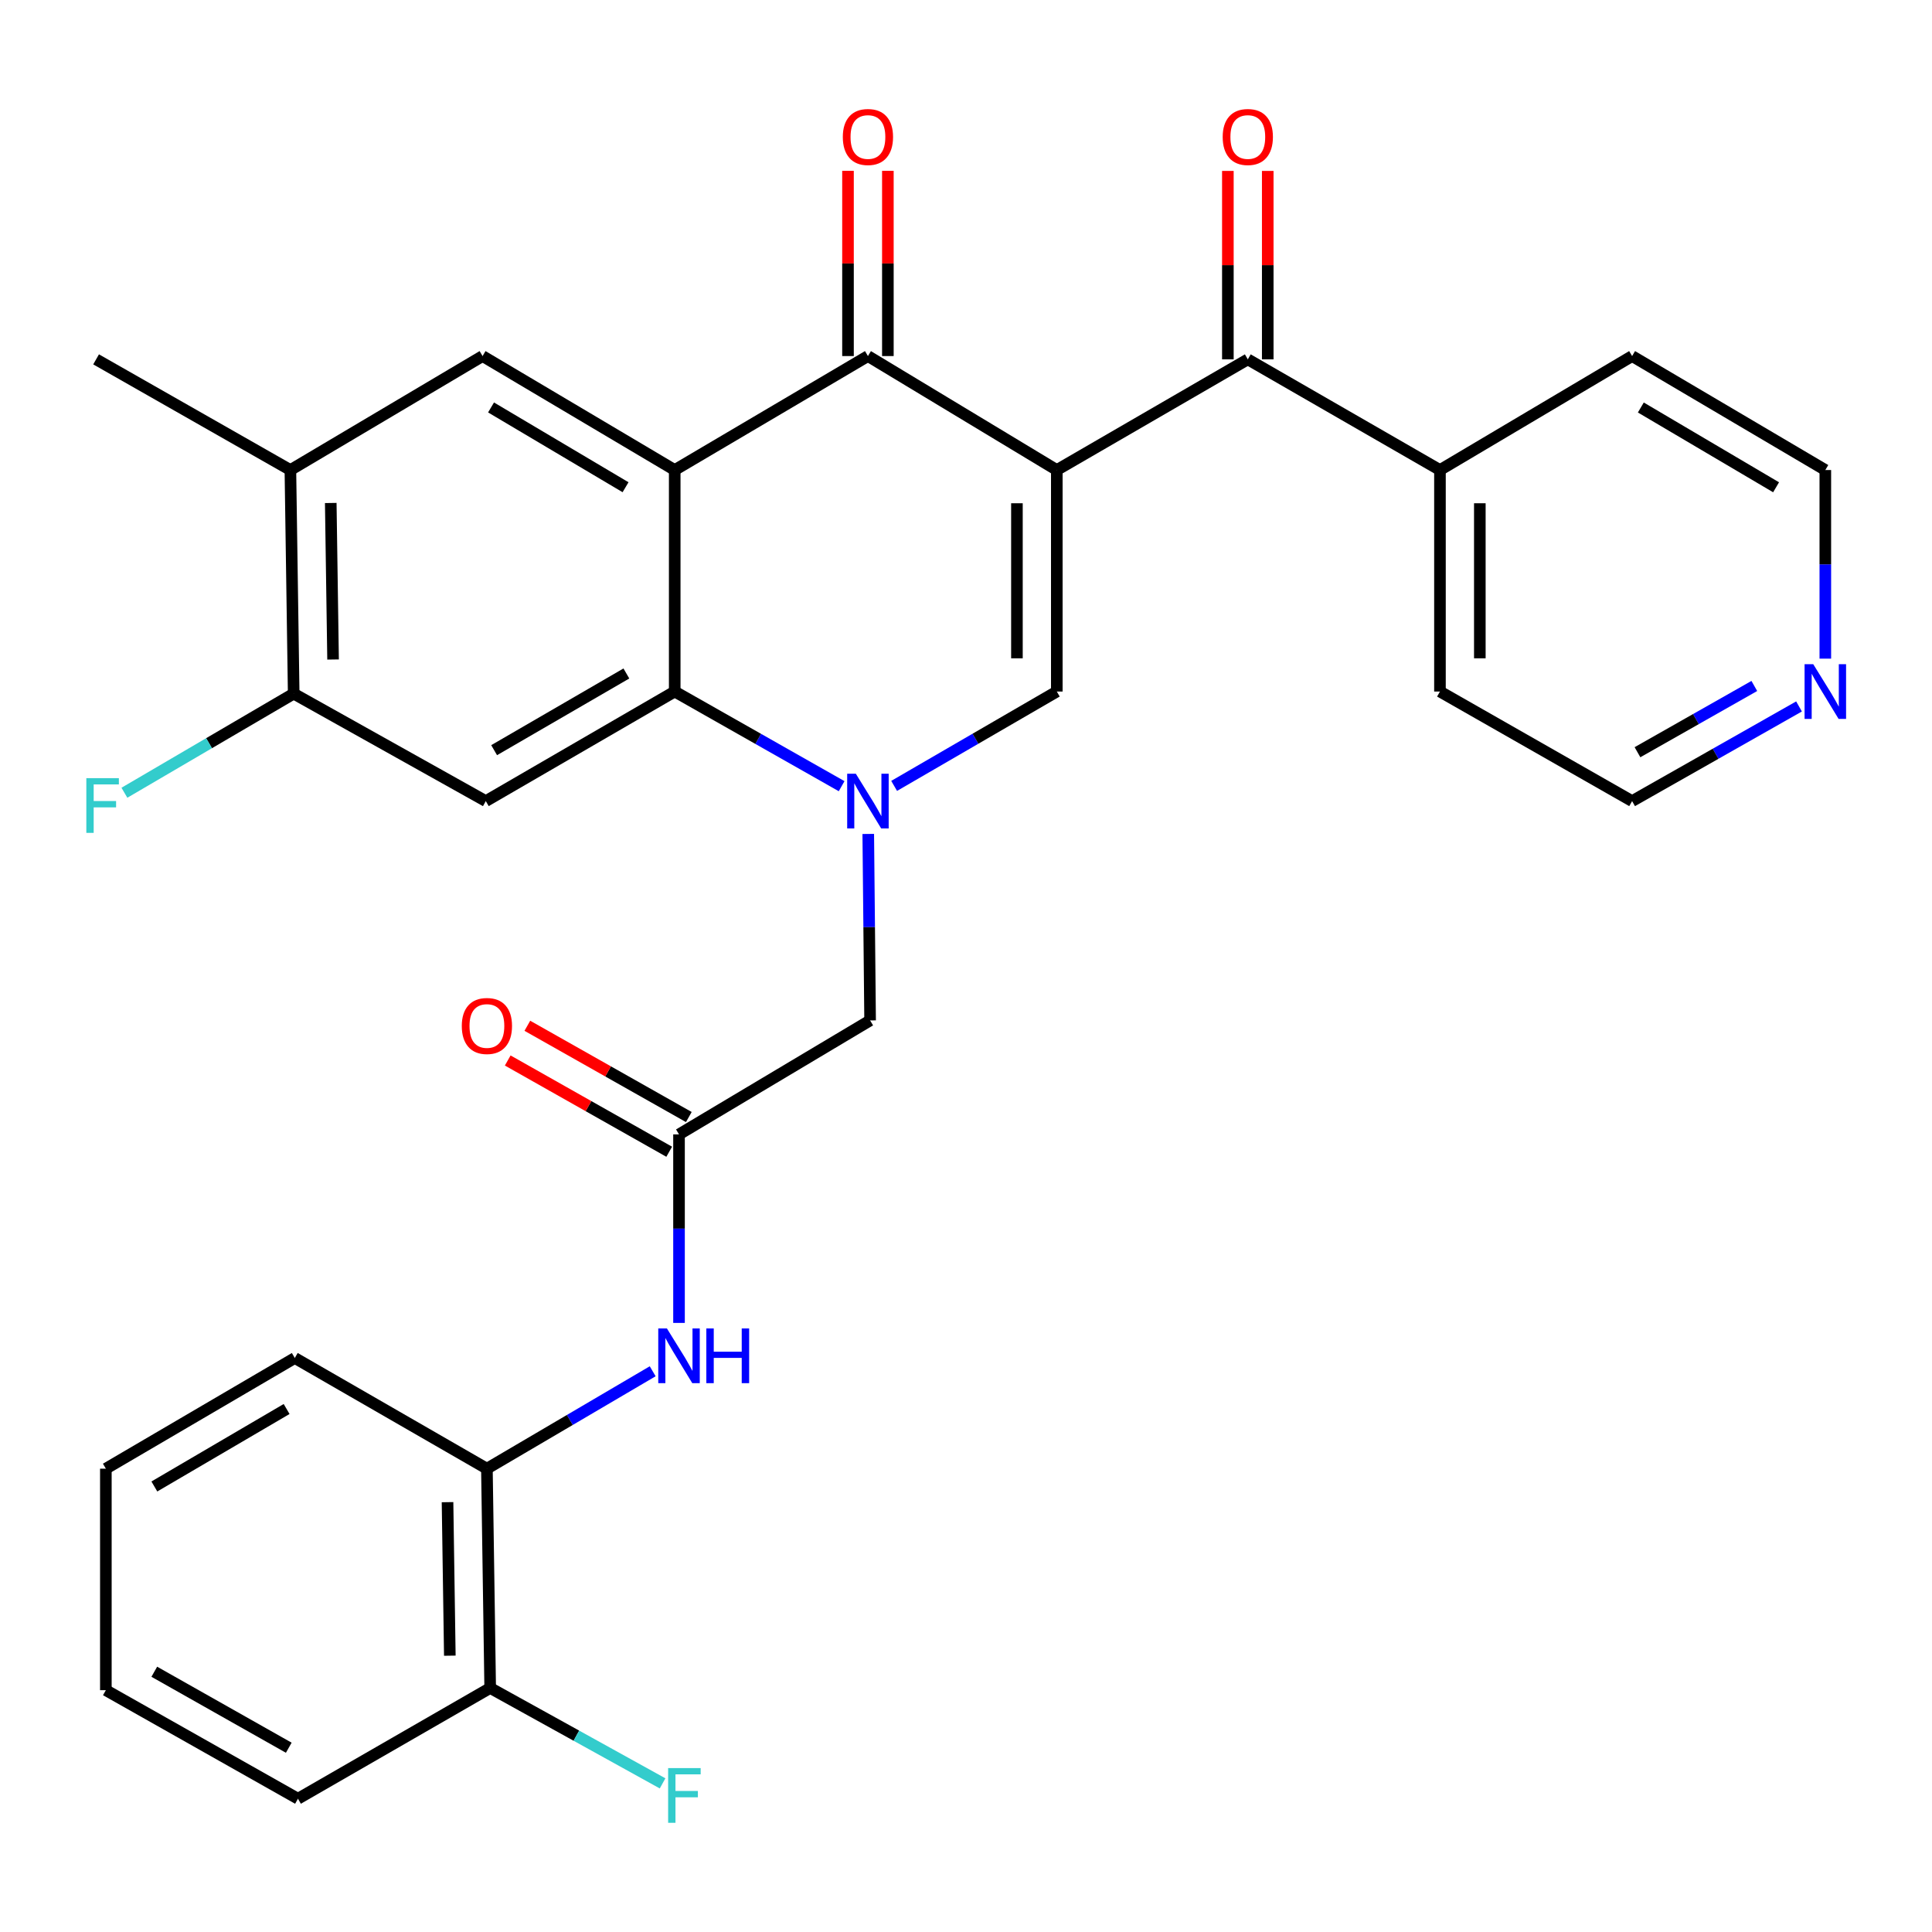 <?xml version='1.0' encoding='iso-8859-1'?>
<svg version='1.1' baseProfile='full'
              xmlns='http://www.w3.org/2000/svg'
                      xmlns:rdkit='http://www.rdkit.org/xml'
                      xmlns:xlink='http://www.w3.org/1999/xlink'
                  xml:space='preserve'
width='1000px' height='1000px' viewBox='0 0 1000 1000'>
<!-- END OF HEADER -->
<rect style='opacity:1.0;fill:#FFFFFF;stroke:none' width='1000' height='1000' x='0' y='0'> </rect>
<path class='bond-2' d='M 547,243.288 L 449.24,184.295' style='fill:none;fill-rule:evenodd;stroke:#000000;stroke-width:6px;stroke-linecap:butt;stroke-linejoin:miter;stroke-opacity:1' />
<path class='bond-3' d='M 547,243.288 L 547,357.938' style='fill:none;fill-rule:evenodd;stroke:#000000;stroke-width:6px;stroke-linecap:butt;stroke-linejoin:miter;stroke-opacity:1' />
<path class='bond-3' d='M 526.361,260.485 L 526.361,340.741' style='fill:none;fill-rule:evenodd;stroke:#000000;stroke-width:6px;stroke-linecap:butt;stroke-linejoin:miter;stroke-opacity:1' />
<path class='bond-5' d='M 547,243.288 L 645.862,186.003' style='fill:none;fill-rule:evenodd;stroke:#000000;stroke-width:6px;stroke-linecap:butt;stroke-linejoin:miter;stroke-opacity:1' />
<path class='bond-0' d='M 462.805,406.78 L 504.903,382.359' style='fill:none;fill-rule:evenodd;stroke:#0000FF;stroke-width:6px;stroke-linecap:butt;stroke-linejoin:miter;stroke-opacity:1' />
<path class='bond-0' d='M 504.903,382.359 L 547,357.938' style='fill:none;fill-rule:evenodd;stroke:#000000;stroke-width:6px;stroke-linecap:butt;stroke-linejoin:miter;stroke-opacity:1' />
<path class='bond-4' d='M 435.626,406.93 L 392.429,382.434' style='fill:none;fill-rule:evenodd;stroke:#0000FF;stroke-width:6px;stroke-linecap:butt;stroke-linejoin:miter;stroke-opacity:1' />
<path class='bond-4' d='M 392.429,382.434 L 349.232,357.938' style='fill:none;fill-rule:evenodd;stroke:#000000;stroke-width:6px;stroke-linecap:butt;stroke-linejoin:miter;stroke-opacity:1' />
<path class='bond-11' d='M 449.408,431.648 L 449.886,479.906' style='fill:none;fill-rule:evenodd;stroke:#0000FF;stroke-width:6px;stroke-linecap:butt;stroke-linejoin:miter;stroke-opacity:1' />
<path class='bond-11' d='M 449.886,479.906 L 450.364,528.165' style='fill:none;fill-rule:evenodd;stroke:#000000;stroke-width:6px;stroke-linecap:butt;stroke-linejoin:miter;stroke-opacity:1' />
<path class='bond-1' d='M 349.232,243.288 L 449.24,184.295' style='fill:none;fill-rule:evenodd;stroke:#000000;stroke-width:6px;stroke-linecap:butt;stroke-linejoin:miter;stroke-opacity:1' />
<path class='bond-7' d='M 349.232,243.288 L 249.775,184.295' style='fill:none;fill-rule:evenodd;stroke:#000000;stroke-width:6px;stroke-linecap:butt;stroke-linejoin:miter;stroke-opacity:1' />
<path class='bond-7' d='M 323.784,252.19 L 254.164,210.895' style='fill:none;fill-rule:evenodd;stroke:#000000;stroke-width:6px;stroke-linecap:butt;stroke-linejoin:miter;stroke-opacity:1' />
<path class='bond-31' d='M 349.232,243.288 L 349.232,357.938' style='fill:none;fill-rule:evenodd;stroke:#000000;stroke-width:6px;stroke-linecap:butt;stroke-linejoin:miter;stroke-opacity:1' />
<path class='bond-14' d='M 459.559,184.295 L 459.559,136.358' style='fill:none;fill-rule:evenodd;stroke:#000000;stroke-width:6px;stroke-linecap:butt;stroke-linejoin:miter;stroke-opacity:1' />
<path class='bond-14' d='M 459.559,136.358 L 459.559,88.422' style='fill:none;fill-rule:evenodd;stroke:#FF0000;stroke-width:6px;stroke-linecap:butt;stroke-linejoin:miter;stroke-opacity:1' />
<path class='bond-14' d='M 438.92,184.295 L 438.92,136.358' style='fill:none;fill-rule:evenodd;stroke:#000000;stroke-width:6px;stroke-linecap:butt;stroke-linejoin:miter;stroke-opacity:1' />
<path class='bond-14' d='M 438.92,136.358 L 438.92,88.422' style='fill:none;fill-rule:evenodd;stroke:#FF0000;stroke-width:6px;stroke-linecap:butt;stroke-linejoin:miter;stroke-opacity:1' />
<path class='bond-6' d='M 349.232,357.938 L 251.449,414.65' style='fill:none;fill-rule:evenodd;stroke:#000000;stroke-width:6px;stroke-linecap:butt;stroke-linejoin:miter;stroke-opacity:1' />
<path class='bond-6' d='M 324.21,348.591 L 255.761,388.289' style='fill:none;fill-rule:evenodd;stroke:#000000;stroke-width:6px;stroke-linecap:butt;stroke-linejoin:miter;stroke-opacity:1' />
<path class='bond-15' d='M 656.181,186.003 L 656.181,137.234' style='fill:none;fill-rule:evenodd;stroke:#000000;stroke-width:6px;stroke-linecap:butt;stroke-linejoin:miter;stroke-opacity:1' />
<path class='bond-15' d='M 656.181,137.234 L 656.181,88.465' style='fill:none;fill-rule:evenodd;stroke:#FF0000;stroke-width:6px;stroke-linecap:butt;stroke-linejoin:miter;stroke-opacity:1' />
<path class='bond-15' d='M 635.542,186.003 L 635.542,137.234' style='fill:none;fill-rule:evenodd;stroke:#000000;stroke-width:6px;stroke-linecap:butt;stroke-linejoin:miter;stroke-opacity:1' />
<path class='bond-15' d='M 635.542,137.234 L 635.542,88.465' style='fill:none;fill-rule:evenodd;stroke:#FF0000;stroke-width:6px;stroke-linecap:butt;stroke-linejoin:miter;stroke-opacity:1' />
<path class='bond-16' d='M 645.862,186.003 L 745.319,243.288' style='fill:none;fill-rule:evenodd;stroke:#000000;stroke-width:6px;stroke-linecap:butt;stroke-linejoin:miter;stroke-opacity:1' />
<path class='bond-9' d='M 251.449,414.65 L 152.014,359.027' style='fill:none;fill-rule:evenodd;stroke:#000000;stroke-width:6px;stroke-linecap:butt;stroke-linejoin:miter;stroke-opacity:1' />
<path class='bond-12' d='M 249.775,184.295 L 150.306,243.288' style='fill:none;fill-rule:evenodd;stroke:#000000;stroke-width:6px;stroke-linecap:butt;stroke-linejoin:miter;stroke-opacity:1' />
<path class='bond-8' d='M 351.456,587.158 L 450.364,528.165' style='fill:none;fill-rule:evenodd;stroke:#000000;stroke-width:6px;stroke-linecap:butt;stroke-linejoin:miter;stroke-opacity:1' />
<path class='bond-10' d='M 351.456,587.158 L 351.456,635.948' style='fill:none;fill-rule:evenodd;stroke:#000000;stroke-width:6px;stroke-linecap:butt;stroke-linejoin:miter;stroke-opacity:1' />
<path class='bond-10' d='M 351.456,635.948 L 351.456,684.737' style='fill:none;fill-rule:evenodd;stroke:#0000FF;stroke-width:6px;stroke-linecap:butt;stroke-linejoin:miter;stroke-opacity:1' />
<path class='bond-17' d='M 356.534,578.174 L 314.744,554.557' style='fill:none;fill-rule:evenodd;stroke:#000000;stroke-width:6px;stroke-linecap:butt;stroke-linejoin:miter;stroke-opacity:1' />
<path class='bond-17' d='M 314.744,554.557 L 272.955,530.939' style='fill:none;fill-rule:evenodd;stroke:#FF0000;stroke-width:6px;stroke-linecap:butt;stroke-linejoin:miter;stroke-opacity:1' />
<path class='bond-17' d='M 346.379,596.142 L 304.59,572.525' style='fill:none;fill-rule:evenodd;stroke:#000000;stroke-width:6px;stroke-linecap:butt;stroke-linejoin:miter;stroke-opacity:1' />
<path class='bond-17' d='M 304.59,572.525 L 262.8,548.907' style='fill:none;fill-rule:evenodd;stroke:#FF0000;stroke-width:6px;stroke-linecap:butt;stroke-linejoin:miter;stroke-opacity:1' />
<path class='bond-20' d='M 152.014,359.027 L 108.203,384.676' style='fill:none;fill-rule:evenodd;stroke:#000000;stroke-width:6px;stroke-linecap:butt;stroke-linejoin:miter;stroke-opacity:1' />
<path class='bond-20' d='M 108.203,384.676 L 64.392,410.325' style='fill:none;fill-rule:evenodd;stroke:#33CCCC;stroke-width:6px;stroke-linecap:butt;stroke-linejoin:miter;stroke-opacity:1' />
<path class='bond-33' d='M 152.014,359.027 L 150.306,243.288' style='fill:none;fill-rule:evenodd;stroke:#000000;stroke-width:6px;stroke-linecap:butt;stroke-linejoin:miter;stroke-opacity:1' />
<path class='bond-33' d='M 172.395,341.362 L 171.199,260.344' style='fill:none;fill-rule:evenodd;stroke:#000000;stroke-width:6px;stroke-linecap:butt;stroke-linejoin:miter;stroke-opacity:1' />
<path class='bond-13' d='M 337.833,709.766 L 294.928,734.975' style='fill:none;fill-rule:evenodd;stroke:#0000FF;stroke-width:6px;stroke-linecap:butt;stroke-linejoin:miter;stroke-opacity:1' />
<path class='bond-13' d='M 294.928,734.975 L 252.022,760.183' style='fill:none;fill-rule:evenodd;stroke:#000000;stroke-width:6px;stroke-linecap:butt;stroke-linejoin:miter;stroke-opacity:1' />
<path class='bond-22' d='M 150.306,243.288 L 49.736,186.003' style='fill:none;fill-rule:evenodd;stroke:#000000;stroke-width:6px;stroke-linecap:butt;stroke-linejoin:miter;stroke-opacity:1' />
<path class='bond-18' d='M 252.022,760.183 L 253.719,873.698' style='fill:none;fill-rule:evenodd;stroke:#000000;stroke-width:6px;stroke-linecap:butt;stroke-linejoin:miter;stroke-opacity:1' />
<path class='bond-18' d='M 231.64,777.518 L 232.828,856.979' style='fill:none;fill-rule:evenodd;stroke:#000000;stroke-width:6px;stroke-linecap:butt;stroke-linejoin:miter;stroke-opacity:1' />
<path class='bond-23' d='M 252.022,760.183 L 152.587,702.898' style='fill:none;fill-rule:evenodd;stroke:#000000;stroke-width:6px;stroke-linecap:butt;stroke-linejoin:miter;stroke-opacity:1' />
<path class='bond-26' d='M 745.319,243.288 L 844.777,184.295' style='fill:none;fill-rule:evenodd;stroke:#000000;stroke-width:6px;stroke-linecap:butt;stroke-linejoin:miter;stroke-opacity:1' />
<path class='bond-27' d='M 745.319,243.288 L 745.319,357.938' style='fill:none;fill-rule:evenodd;stroke:#000000;stroke-width:6px;stroke-linecap:butt;stroke-linejoin:miter;stroke-opacity:1' />
<path class='bond-27' d='M 765.958,260.485 L 765.958,340.741' style='fill:none;fill-rule:evenodd;stroke:#000000;stroke-width:6px;stroke-linecap:butt;stroke-linejoin:miter;stroke-opacity:1' />
<path class='bond-21' d='M 253.719,873.698 L 298.335,898.385' style='fill:none;fill-rule:evenodd;stroke:#000000;stroke-width:6px;stroke-linecap:butt;stroke-linejoin:miter;stroke-opacity:1' />
<path class='bond-21' d='M 298.335,898.385 L 342.951,923.072' style='fill:none;fill-rule:evenodd;stroke:#33CCCC;stroke-width:6px;stroke-linecap:butt;stroke-linejoin:miter;stroke-opacity:1' />
<path class='bond-28' d='M 253.719,873.698 L 154.227,931.017' style='fill:none;fill-rule:evenodd;stroke:#000000;stroke-width:6px;stroke-linecap:butt;stroke-linejoin:miter;stroke-opacity:1' />
<path class='bond-19' d='M 931.17,365.658 L 887.974,390.154' style='fill:none;fill-rule:evenodd;stroke:#0000FF;stroke-width:6px;stroke-linecap:butt;stroke-linejoin:miter;stroke-opacity:1' />
<path class='bond-19' d='M 887.974,390.154 L 844.777,414.65' style='fill:none;fill-rule:evenodd;stroke:#000000;stroke-width:6px;stroke-linecap:butt;stroke-linejoin:miter;stroke-opacity:1' />
<path class='bond-19' d='M 908.031,355.054 L 877.793,372.201' style='fill:none;fill-rule:evenodd;stroke:#0000FF;stroke-width:6px;stroke-linecap:butt;stroke-linejoin:miter;stroke-opacity:1' />
<path class='bond-19' d='M 877.793,372.201 L 847.555,389.348' style='fill:none;fill-rule:evenodd;stroke:#000000;stroke-width:6px;stroke-linecap:butt;stroke-linejoin:miter;stroke-opacity:1' />
<path class='bond-32' d='M 944.785,340.912 L 944.785,292.1' style='fill:none;fill-rule:evenodd;stroke:#0000FF;stroke-width:6px;stroke-linecap:butt;stroke-linejoin:miter;stroke-opacity:1' />
<path class='bond-32' d='M 944.785,292.1 L 944.785,243.288' style='fill:none;fill-rule:evenodd;stroke:#000000;stroke-width:6px;stroke-linecap:butt;stroke-linejoin:miter;stroke-opacity:1' />
<path class='bond-29' d='M 152.587,702.898 L 54.792,760.183' style='fill:none;fill-rule:evenodd;stroke:#000000;stroke-width:6px;stroke-linecap:butt;stroke-linejoin:miter;stroke-opacity:1' />
<path class='bond-29' d='M 148.35,729.299 L 79.893,769.399' style='fill:none;fill-rule:evenodd;stroke:#000000;stroke-width:6px;stroke-linecap:butt;stroke-linejoin:miter;stroke-opacity:1' />
<path class='bond-24' d='M 944.785,243.288 L 844.777,184.295' style='fill:none;fill-rule:evenodd;stroke:#000000;stroke-width:6px;stroke-linecap:butt;stroke-linejoin:miter;stroke-opacity:1' />
<path class='bond-24' d='M 919.297,252.216 L 849.292,210.92' style='fill:none;fill-rule:evenodd;stroke:#000000;stroke-width:6px;stroke-linecap:butt;stroke-linejoin:miter;stroke-opacity:1' />
<path class='bond-25' d='M 844.777,414.65 L 745.319,357.938' style='fill:none;fill-rule:evenodd;stroke:#000000;stroke-width:6px;stroke-linecap:butt;stroke-linejoin:miter;stroke-opacity:1' />
<path class='bond-34' d='M 154.227,931.017 L 54.792,874.833' style='fill:none;fill-rule:evenodd;stroke:#000000;stroke-width:6px;stroke-linecap:butt;stroke-linejoin:miter;stroke-opacity:1' />
<path class='bond-34' d='M 149.465,904.62 L 79.861,865.291' style='fill:none;fill-rule:evenodd;stroke:#000000;stroke-width:6px;stroke-linecap:butt;stroke-linejoin:miter;stroke-opacity:1' />
<path class='bond-30' d='M 54.792,760.183 L 54.792,874.833' style='fill:none;fill-rule:evenodd;stroke:#000000;stroke-width:6px;stroke-linecap:butt;stroke-linejoin:miter;stroke-opacity:1' />
<path  class='atom-1' d='M 442.98 400.49
L 452.26 415.49
Q 453.18 416.97, 454.66 419.65
Q 456.14 422.33, 456.22 422.49
L 456.22 400.49
L 459.98 400.49
L 459.98 428.81
L 456.1 428.81
L 446.14 412.41
Q 444.98 410.49, 443.74 408.29
Q 442.54 406.09, 442.18 405.41
L 442.18 428.81
L 438.5 428.81
L 438.5 400.49
L 442.98 400.49
' fill='#0000FF'/>
<path  class='atom-11' d='M 345.196 687.603
L 354.476 702.603
Q 355.396 704.083, 356.876 706.763
Q 358.356 709.443, 358.436 709.603
L 358.436 687.603
L 362.196 687.603
L 362.196 715.923
L 358.316 715.923
L 348.356 699.523
Q 347.196 697.603, 345.956 695.403
Q 344.756 693.203, 344.396 692.523
L 344.396 715.923
L 340.716 715.923
L 340.716 687.603
L 345.196 687.603
' fill='#0000FF'/>
<path  class='atom-11' d='M 365.596 687.603
L 369.436 687.603
L 369.436 699.643
L 383.916 699.643
L 383.916 687.603
L 387.756 687.603
L 387.756 715.923
L 383.916 715.923
L 383.916 702.843
L 369.436 702.843
L 369.436 715.923
L 365.596 715.923
L 365.596 687.603
' fill='#0000FF'/>
<path  class='atom-15' d='M 436.24 70.905
Q 436.24 64.105, 439.6 60.305
Q 442.96 56.505, 449.24 56.505
Q 455.52 56.505, 458.88 60.305
Q 462.24 64.105, 462.24 70.905
Q 462.24 77.785, 458.84 81.705
Q 455.44 85.585, 449.24 85.585
Q 443 85.585, 439.6 81.705
Q 436.24 77.825, 436.24 70.905
M 449.24 82.385
Q 453.56 82.385, 455.88 79.505
Q 458.24 76.585, 458.24 70.905
Q 458.24 65.345, 455.88 62.545
Q 453.56 59.705, 449.24 59.705
Q 444.92 59.705, 442.56 62.505
Q 440.24 65.305, 440.24 70.905
Q 440.24 76.625, 442.56 79.505
Q 444.92 82.385, 449.24 82.385
' fill='#FF0000'/>
<path  class='atom-16' d='M 632.862 70.905
Q 632.862 64.105, 636.222 60.305
Q 639.582 56.505, 645.862 56.505
Q 652.142 56.505, 655.502 60.305
Q 658.862 64.105, 658.862 70.905
Q 658.862 77.785, 655.462 81.705
Q 652.062 85.585, 645.862 85.585
Q 639.622 85.585, 636.222 81.705
Q 632.862 77.825, 632.862 70.905
M 645.862 82.385
Q 650.182 82.385, 652.502 79.505
Q 654.862 76.585, 654.862 70.905
Q 654.862 65.345, 652.502 62.545
Q 650.182 59.705, 645.862 59.705
Q 641.542 59.705, 639.182 62.505
Q 636.862 65.305, 636.862 70.905
Q 636.862 76.625, 639.182 79.505
Q 641.542 82.385, 645.862 82.385
' fill='#FF0000'/>
<path  class='atom-18' d='M 239.022 531.043
Q 239.022 524.243, 242.382 520.443
Q 245.742 516.643, 252.022 516.643
Q 258.302 516.643, 261.662 520.443
Q 265.022 524.243, 265.022 531.043
Q 265.022 537.923, 261.622 541.843
Q 258.222 545.723, 252.022 545.723
Q 245.782 545.723, 242.382 541.843
Q 239.022 537.963, 239.022 531.043
M 252.022 542.523
Q 256.342 542.523, 258.662 539.643
Q 261.022 536.723, 261.022 531.043
Q 261.022 525.483, 258.662 522.683
Q 256.342 519.843, 252.022 519.843
Q 247.702 519.843, 245.342 522.643
Q 243.022 525.443, 243.022 531.043
Q 243.022 536.763, 245.342 539.643
Q 247.702 542.523, 252.022 542.523
' fill='#FF0000'/>
<path  class='atom-20' d='M 938.525 343.778
L 947.805 358.778
Q 948.725 360.258, 950.205 362.938
Q 951.685 365.618, 951.765 365.778
L 951.765 343.778
L 955.525 343.778
L 955.525 372.098
L 951.645 372.098
L 941.685 355.698
Q 940.525 353.778, 939.285 351.578
Q 938.085 349.378, 937.725 348.698
L 937.725 372.098
L 934.045 372.098
L 934.045 343.778
L 938.525 343.778
' fill='#0000FF'/>
<path  class='atom-21' d='M 44.687 402.772
L 61.527 402.772
L 61.527 406.012
L 48.487 406.012
L 48.487 414.612
L 60.087 414.612
L 60.087 417.892
L 48.487 417.892
L 48.487 431.092
L 44.687 431.092
L 44.687 402.772
' fill='#33CCCC'/>
<path  class='atom-22' d='M 345.823 915.16
L 362.663 915.16
L 362.663 918.4
L 349.623 918.4
L 349.623 927
L 361.223 927
L 361.223 930.28
L 349.623 930.28
L 349.623 943.48
L 345.823 943.48
L 345.823 915.16
' fill='#33CCCC'/>
</svg>
